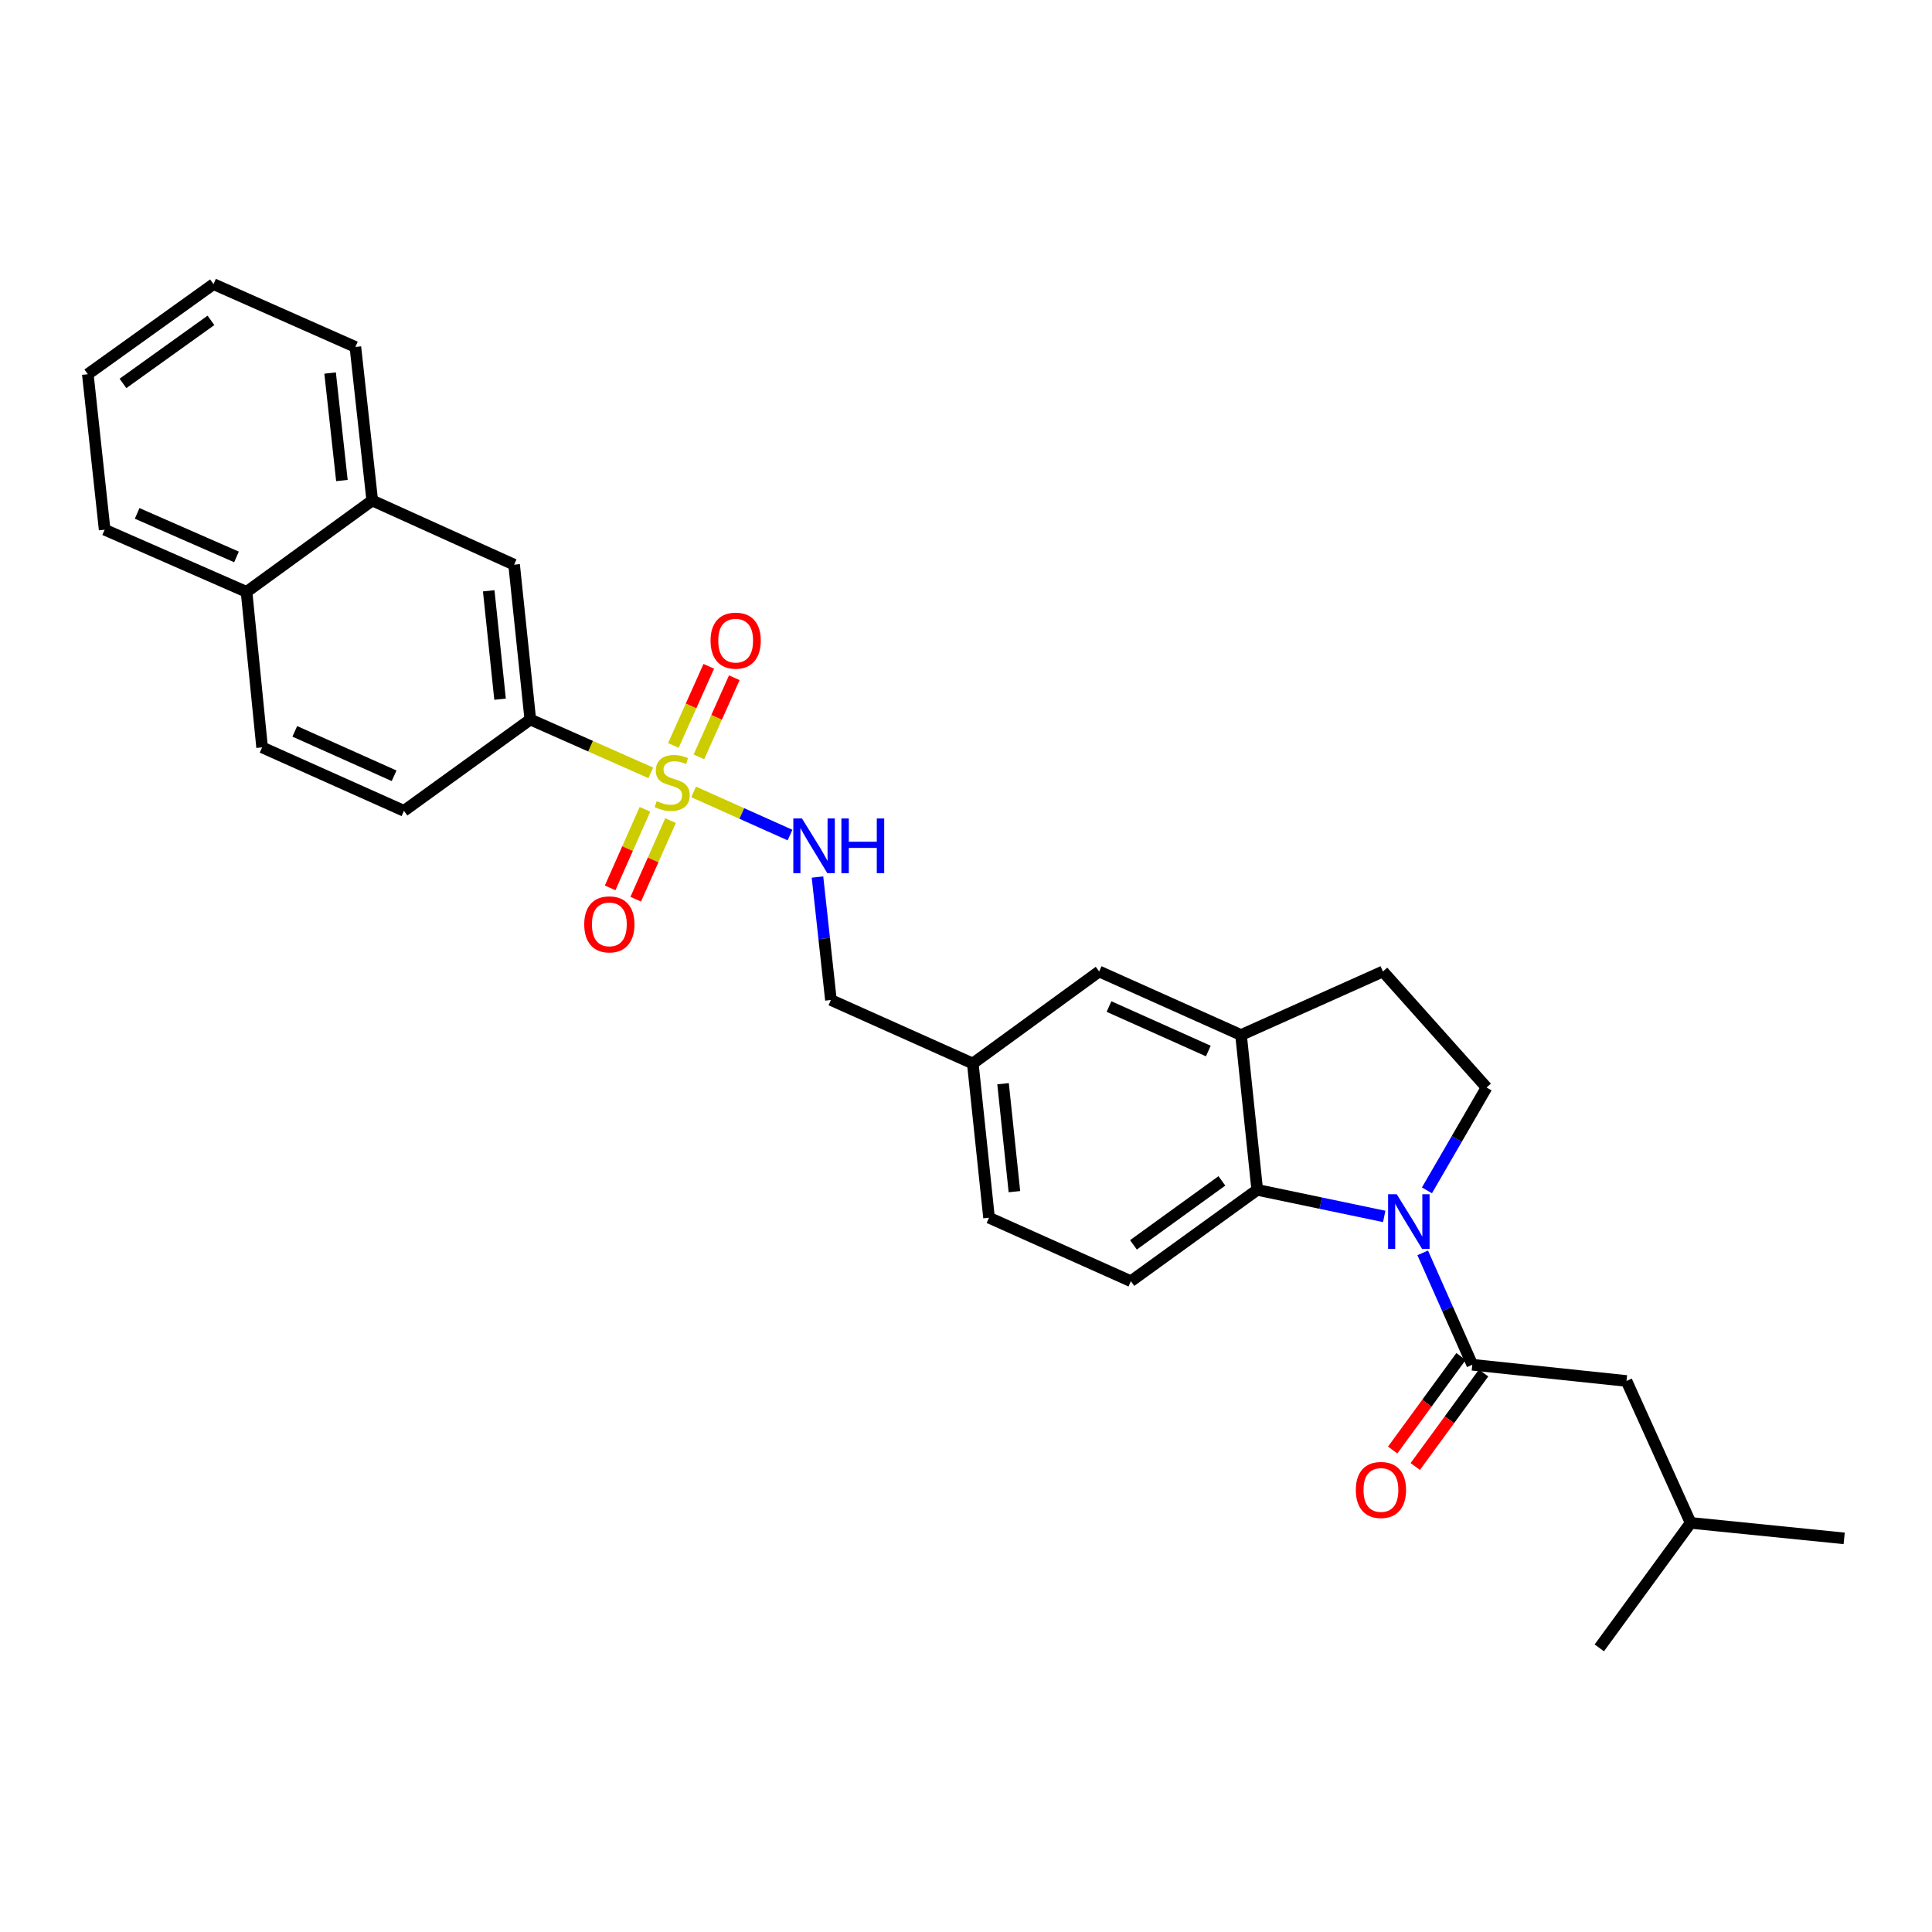 <?xml version='1.0' encoding='iso-8859-1'?>
<svg version='1.1' baseProfile='full'
              xmlns='http://www.w3.org/2000/svg'
                      xmlns:rdkit='http://www.rdkit.org/xml'
                      xmlns:xlink='http://www.w3.org/1999/xlink'
                  xml:space='preserve'
width='1000px' height='1000px' viewBox='0 0 1000 1000'>
<!-- END OF HEADER -->
<rect style='opacity:1.0;fill:#FFFFFF;stroke:none' width='1000' height='1000' x='0' y='0'> </rect>
<path class='bond-3' d='M 336.837,400.023 L 305.661,386.219' style='fill:none;fill-rule:evenodd;stroke:#CCCC00;stroke-width:6px;stroke-linecap:butt;stroke-linejoin:miter;stroke-opacity:1' />
<path class='bond-3' d='M 305.661,386.219 L 274.485,372.415' style='fill:none;fill-rule:evenodd;stroke:#000000;stroke-width:6px;stroke-linecap:butt;stroke-linejoin:miter;stroke-opacity:1' />
<path class='bond-5' d='M 359.016,409.896 L 383.966,421.061' style='fill:none;fill-rule:evenodd;stroke:#CCCC00;stroke-width:6px;stroke-linecap:butt;stroke-linejoin:miter;stroke-opacity:1' />
<path class='bond-5' d='M 383.966,421.061 L 408.917,432.226' style='fill:none;fill-rule:evenodd;stroke:#0000FF;stroke-width:6px;stroke-linecap:butt;stroke-linejoin:miter;stroke-opacity:1' />
<path class='bond-7' d='M 361.75,391.758 L 370.915,371.277' style='fill:none;fill-rule:evenodd;stroke:#CCCC00;stroke-width:6px;stroke-linecap:butt;stroke-linejoin:miter;stroke-opacity:1' />
<path class='bond-7' d='M 370.915,371.277 L 380.08,350.795' style='fill:none;fill-rule:evenodd;stroke:#FF0000;stroke-width:6px;stroke-linecap:butt;stroke-linejoin:miter;stroke-opacity:1' />
<path class='bond-7' d='M 348.535,385.845 L 357.701,365.363' style='fill:none;fill-rule:evenodd;stroke:#CCCC00;stroke-width:6px;stroke-linecap:butt;stroke-linejoin:miter;stroke-opacity:1' />
<path class='bond-7' d='M 357.701,365.363 L 366.866,344.882' style='fill:none;fill-rule:evenodd;stroke:#FF0000;stroke-width:6px;stroke-linecap:butt;stroke-linejoin:miter;stroke-opacity:1' />
<path class='bond-8' d='M 333.826,418.889 L 324.817,439.228' style='fill:none;fill-rule:evenodd;stroke:#CCCC00;stroke-width:6px;stroke-linecap:butt;stroke-linejoin:miter;stroke-opacity:1' />
<path class='bond-8' d='M 324.817,439.228 L 315.808,459.567' style='fill:none;fill-rule:evenodd;stroke:#FF0000;stroke-width:6px;stroke-linecap:butt;stroke-linejoin:miter;stroke-opacity:1' />
<path class='bond-8' d='M 347.063,424.752 L 338.054,445.091' style='fill:none;fill-rule:evenodd;stroke:#CCCC00;stroke-width:6px;stroke-linecap:butt;stroke-linejoin:miter;stroke-opacity:1' />
<path class='bond-8' d='M 338.054,445.091 L 329.045,465.43' style='fill:none;fill-rule:evenodd;stroke:#FF0000;stroke-width:6px;stroke-linecap:butt;stroke-linejoin:miter;stroke-opacity:1' />
<path class='bond-0' d='M 716.471,629.623 L 683.606,622.744' style='fill:none;fill-rule:evenodd;stroke:#0000FF;stroke-width:6px;stroke-linecap:butt;stroke-linejoin:miter;stroke-opacity:1' />
<path class='bond-0' d='M 683.606,622.744 L 650.74,615.866' style='fill:none;fill-rule:evenodd;stroke:#000000;stroke-width:6px;stroke-linecap:butt;stroke-linejoin:miter;stroke-opacity:1' />
<path class='bond-1' d='M 736.39,648.476 L 749.226,677.433' style='fill:none;fill-rule:evenodd;stroke:#0000FF;stroke-width:6px;stroke-linecap:butt;stroke-linejoin:miter;stroke-opacity:1' />
<path class='bond-1' d='M 749.226,677.433 L 762.062,706.389' style='fill:none;fill-rule:evenodd;stroke:#000000;stroke-width:6px;stroke-linecap:butt;stroke-linejoin:miter;stroke-opacity:1' />
<path class='bond-32' d='M 738.586,616.124 L 754.016,589.506' style='fill:none;fill-rule:evenodd;stroke:#0000FF;stroke-width:6px;stroke-linecap:butt;stroke-linejoin:miter;stroke-opacity:1' />
<path class='bond-32' d='M 754.016,589.506 L 769.446,562.888' style='fill:none;fill-rule:evenodd;stroke:#000000;stroke-width:6px;stroke-linecap:butt;stroke-linejoin:miter;stroke-opacity:1' />
<path class='bond-11' d='M 762.062,706.389 L 841.872,714.786' style='fill:none;fill-rule:evenodd;stroke:#000000;stroke-width:6px;stroke-linecap:butt;stroke-linejoin:miter;stroke-opacity:1' />
<path class='bond-12' d='M 756.218,702.119 L 738.535,726.322' style='fill:none;fill-rule:evenodd;stroke:#000000;stroke-width:6px;stroke-linecap:butt;stroke-linejoin:miter;stroke-opacity:1' />
<path class='bond-12' d='M 738.535,726.322 L 720.852,750.524' style='fill:none;fill-rule:evenodd;stroke:#FF0000;stroke-width:6px;stroke-linecap:butt;stroke-linejoin:miter;stroke-opacity:1' />
<path class='bond-12' d='M 767.907,710.66 L 750.224,734.862' style='fill:none;fill-rule:evenodd;stroke:#000000;stroke-width:6px;stroke-linecap:butt;stroke-linejoin:miter;stroke-opacity:1' />
<path class='bond-12' d='M 750.224,734.862 L 732.542,759.065' style='fill:none;fill-rule:evenodd;stroke:#FF0000;stroke-width:6px;stroke-linecap:butt;stroke-linejoin:miter;stroke-opacity:1' />
<path class='bond-2' d='M 650.74,615.866 L 585.343,663.151' style='fill:none;fill-rule:evenodd;stroke:#000000;stroke-width:6px;stroke-linecap:butt;stroke-linejoin:miter;stroke-opacity:1' />
<path class='bond-2' d='M 632.448,611.227 L 586.67,644.326' style='fill:none;fill-rule:evenodd;stroke:#000000;stroke-width:6px;stroke-linecap:butt;stroke-linejoin:miter;stroke-opacity:1' />
<path class='bond-30' d='M 650.74,615.866 L 642.36,535.727' style='fill:none;fill-rule:evenodd;stroke:#000000;stroke-width:6px;stroke-linecap:butt;stroke-linejoin:miter;stroke-opacity:1' />
<path class='bond-9' d='M 274.485,372.415 L 266.104,292.276' style='fill:none;fill-rule:evenodd;stroke:#000000;stroke-width:6px;stroke-linecap:butt;stroke-linejoin:miter;stroke-opacity:1' />
<path class='bond-9' d='M 258.829,361.9 L 252.962,305.802' style='fill:none;fill-rule:evenodd;stroke:#000000;stroke-width:6px;stroke-linecap:butt;stroke-linejoin:miter;stroke-opacity:1' />
<path class='bond-16' d='M 274.485,372.415 L 209.088,419.683' style='fill:none;fill-rule:evenodd;stroke:#000000;stroke-width:6px;stroke-linecap:butt;stroke-linejoin:miter;stroke-opacity:1' />
<path class='bond-4' d='M 642.36,535.727 L 568.92,502.839' style='fill:none;fill-rule:evenodd;stroke:#000000;stroke-width:6px;stroke-linecap:butt;stroke-linejoin:miter;stroke-opacity:1' />
<path class='bond-4' d='M 625.427,544.006 L 574.019,520.985' style='fill:none;fill-rule:evenodd;stroke:#000000;stroke-width:6px;stroke-linecap:butt;stroke-linejoin:miter;stroke-opacity:1' />
<path class='bond-13' d='M 642.36,535.727 L 715.8,502.839' style='fill:none;fill-rule:evenodd;stroke:#000000;stroke-width:6px;stroke-linecap:butt;stroke-linejoin:miter;stroke-opacity:1' />
<path class='bond-20' d='M 423.131,453.963 L 426.607,485.78' style='fill:none;fill-rule:evenodd;stroke:#0000FF;stroke-width:6px;stroke-linecap:butt;stroke-linejoin:miter;stroke-opacity:1' />
<path class='bond-20' d='M 426.607,485.78 L 430.083,517.598' style='fill:none;fill-rule:evenodd;stroke:#000000;stroke-width:6px;stroke-linecap:butt;stroke-linejoin:miter;stroke-opacity:1' />
<path class='bond-6' d='M 769.446,562.888 L 715.8,502.839' style='fill:none;fill-rule:evenodd;stroke:#000000;stroke-width:6px;stroke-linecap:butt;stroke-linejoin:miter;stroke-opacity:1' />
<path class='bond-14' d='M 266.104,292.276 L 192.672,259.058' style='fill:none;fill-rule:evenodd;stroke:#000000;stroke-width:6px;stroke-linecap:butt;stroke-linejoin:miter;stroke-opacity:1' />
<path class='bond-10' d='M 585.343,663.151 L 511.92,630.287' style='fill:none;fill-rule:evenodd;stroke:#000000;stroke-width:6px;stroke-linecap:butt;stroke-linejoin:miter;stroke-opacity:1' />
<path class='bond-22' d='M 841.872,714.786 L 875.073,788.242' style='fill:none;fill-rule:evenodd;stroke:#000000;stroke-width:6px;stroke-linecap:butt;stroke-linejoin:miter;stroke-opacity:1' />
<path class='bond-23' d='M 192.672,259.058 L 183.946,179.586' style='fill:none;fill-rule:evenodd;stroke:#000000;stroke-width:6px;stroke-linecap:butt;stroke-linejoin:miter;stroke-opacity:1' />
<path class='bond-23' d='M 176.972,248.718 L 170.864,193.087' style='fill:none;fill-rule:evenodd;stroke:#000000;stroke-width:6px;stroke-linecap:butt;stroke-linejoin:miter;stroke-opacity:1' />
<path class='bond-29' d='M 192.672,259.058 L 127.613,306.351' style='fill:none;fill-rule:evenodd;stroke:#000000;stroke-width:6px;stroke-linecap:butt;stroke-linejoin:miter;stroke-opacity:1' />
<path class='bond-15' d='M 568.92,502.839 L 503.523,550.469' style='fill:none;fill-rule:evenodd;stroke:#000000;stroke-width:6px;stroke-linecap:butt;stroke-linejoin:miter;stroke-opacity:1' />
<path class='bond-18' d='M 209.088,419.683 L 135.664,386.836' style='fill:none;fill-rule:evenodd;stroke:#000000;stroke-width:6px;stroke-linecap:butt;stroke-linejoin:miter;stroke-opacity:1' />
<path class='bond-18' d='M 203.986,401.541 L 152.589,378.548' style='fill:none;fill-rule:evenodd;stroke:#000000;stroke-width:6px;stroke-linecap:butt;stroke-linejoin:miter;stroke-opacity:1' />
<path class='bond-17' d='M 127.613,306.351 L 135.664,386.836' style='fill:none;fill-rule:evenodd;stroke:#000000;stroke-width:6px;stroke-linecap:butt;stroke-linejoin:miter;stroke-opacity:1' />
<path class='bond-24' d='M 127.613,306.351 L 54.165,274.163' style='fill:none;fill-rule:evenodd;stroke:#000000;stroke-width:6px;stroke-linecap:butt;stroke-linejoin:miter;stroke-opacity:1' />
<path class='bond-24' d='M 122.407,288.263 L 70.993,265.731' style='fill:none;fill-rule:evenodd;stroke:#000000;stroke-width:6px;stroke-linecap:butt;stroke-linejoin:miter;stroke-opacity:1' />
<path class='bond-19' d='M 503.523,550.469 L 430.083,517.598' style='fill:none;fill-rule:evenodd;stroke:#000000;stroke-width:6px;stroke-linecap:butt;stroke-linejoin:miter;stroke-opacity:1' />
<path class='bond-21' d='M 503.523,550.469 L 511.92,630.287' style='fill:none;fill-rule:evenodd;stroke:#000000;stroke-width:6px;stroke-linecap:butt;stroke-linejoin:miter;stroke-opacity:1' />
<path class='bond-21' d='M 519.18,560.927 L 525.058,616.8' style='fill:none;fill-rule:evenodd;stroke:#000000;stroke-width:6px;stroke-linecap:butt;stroke-linejoin:miter;stroke-opacity:1' />
<path class='bond-25' d='M 875.073,788.242 L 954.545,796.261' style='fill:none;fill-rule:evenodd;stroke:#000000;stroke-width:6px;stroke-linecap:butt;stroke-linejoin:miter;stroke-opacity:1' />
<path class='bond-26' d='M 875.073,788.242 L 827.797,852.939' style='fill:none;fill-rule:evenodd;stroke:#000000;stroke-width:6px;stroke-linecap:butt;stroke-linejoin:miter;stroke-opacity:1' />
<path class='bond-27' d='M 183.946,179.586 L 110.514,147.061' style='fill:none;fill-rule:evenodd;stroke:#000000;stroke-width:6px;stroke-linecap:butt;stroke-linejoin:miter;stroke-opacity:1' />
<path class='bond-28' d='M 54.165,274.163 L 45.455,193.677' style='fill:none;fill-rule:evenodd;stroke:#000000;stroke-width:6px;stroke-linecap:butt;stroke-linejoin:miter;stroke-opacity:1' />
<path class='bond-31' d='M 110.514,147.061 L 45.455,193.677' style='fill:none;fill-rule:evenodd;stroke:#000000;stroke-width:6px;stroke-linecap:butt;stroke-linejoin:miter;stroke-opacity:1' />
<path class='bond-31' d='M 109.187,165.821 L 63.646,198.453' style='fill:none;fill-rule:evenodd;stroke:#000000;stroke-width:6px;stroke-linecap:butt;stroke-linejoin:miter;stroke-opacity:1' />
<path  class='atom-0' d='M 339.925 414.653
Q 340.245 414.773, 341.565 415.333
Q 342.885 415.893, 344.325 416.253
Q 345.805 416.573, 347.245 416.573
Q 349.925 416.573, 351.485 415.293
Q 353.045 413.973, 353.045 411.693
Q 353.045 410.133, 352.245 409.173
Q 351.485 408.213, 350.285 407.693
Q 349.085 407.173, 347.085 406.573
Q 344.565 405.813, 343.045 405.093
Q 341.565 404.373, 340.485 402.853
Q 339.445 401.333, 339.445 398.773
Q 339.445 395.213, 341.845 393.013
Q 344.285 390.813, 349.085 390.813
Q 352.365 390.813, 356.085 392.373
L 355.165 395.453
Q 351.765 394.053, 349.205 394.053
Q 346.445 394.053, 344.925 395.213
Q 343.405 396.333, 343.445 398.293
Q 343.445 399.813, 344.205 400.733
Q 345.005 401.653, 346.125 402.173
Q 347.285 402.693, 349.205 403.293
Q 351.765 404.093, 353.285 404.893
Q 354.805 405.693, 355.885 407.333
Q 357.005 408.933, 357.005 411.693
Q 357.005 415.613, 354.365 417.733
Q 351.765 419.813, 347.405 419.813
Q 344.885 419.813, 342.965 419.253
Q 341.085 418.733, 338.845 417.813
L 339.925 414.653
' fill='#CCCC00'/>
<path  class='atom-1' d='M 722.955 618.13
L 732.235 633.13
Q 733.155 634.61, 734.635 637.29
Q 736.115 639.97, 736.195 640.13
L 736.195 618.13
L 739.955 618.13
L 739.955 646.45
L 736.075 646.45
L 726.115 630.05
Q 724.955 628.13, 723.715 625.93
Q 722.515 623.73, 722.155 623.05
L 722.155 646.45
L 718.475 646.45
L 718.475 618.13
L 722.955 618.13
' fill='#0000FF'/>
<path  class='atom-6' d='M 415.104 423.636
L 424.384 438.636
Q 425.304 440.116, 426.784 442.796
Q 428.264 445.476, 428.344 445.636
L 428.344 423.636
L 432.104 423.636
L 432.104 451.956
L 428.224 451.956
L 418.264 435.556
Q 417.104 433.636, 415.864 431.436
Q 414.664 429.236, 414.304 428.556
L 414.304 451.956
L 410.624 451.956
L 410.624 423.636
L 415.104 423.636
' fill='#0000FF'/>
<path  class='atom-6' d='M 435.504 423.636
L 439.344 423.636
L 439.344 435.676
L 453.824 435.676
L 453.824 423.636
L 457.664 423.636
L 457.664 451.956
L 453.824 451.956
L 453.824 438.876
L 439.344 438.876
L 439.344 451.956
L 435.504 451.956
L 435.504 423.636
' fill='#0000FF'/>
<path  class='atom-8' d='M 367.78 331.589
Q 367.78 324.789, 371.14 320.989
Q 374.5 317.189, 380.78 317.189
Q 387.06 317.189, 390.42 320.989
Q 393.78 324.789, 393.78 331.589
Q 393.78 338.469, 390.38 342.389
Q 386.98 346.269, 380.78 346.269
Q 374.54 346.269, 371.14 342.389
Q 367.78 338.509, 367.78 331.589
M 380.78 343.069
Q 385.1 343.069, 387.42 340.189
Q 389.78 337.269, 389.78 331.589
Q 389.78 326.029, 387.42 323.229
Q 385.1 320.389, 380.78 320.389
Q 376.46 320.389, 374.1 323.189
Q 371.78 325.989, 371.78 331.589
Q 371.78 337.309, 374.1 340.189
Q 376.46 343.069, 380.78 343.069
' fill='#FF0000'/>
<path  class='atom-9' d='M 302.399 478.445
Q 302.399 471.645, 305.759 467.845
Q 309.119 464.045, 315.399 464.045
Q 321.679 464.045, 325.039 467.845
Q 328.399 471.645, 328.399 478.445
Q 328.399 485.325, 324.999 489.245
Q 321.599 493.125, 315.399 493.125
Q 309.159 493.125, 305.759 489.245
Q 302.399 485.365, 302.399 478.445
M 315.399 489.925
Q 319.719 489.925, 322.039 487.045
Q 324.399 484.125, 324.399 478.445
Q 324.399 472.885, 322.039 470.085
Q 319.719 467.245, 315.399 467.245
Q 311.079 467.245, 308.719 470.045
Q 306.399 472.845, 306.399 478.445
Q 306.399 484.165, 308.719 487.045
Q 311.079 489.925, 315.399 489.925
' fill='#FF0000'/>
<path  class='atom-13' d='M 701.77 771.199
Q 701.77 764.399, 705.13 760.599
Q 708.49 756.799, 714.77 756.799
Q 721.05 756.799, 724.41 760.599
Q 727.77 764.399, 727.77 771.199
Q 727.77 778.079, 724.37 781.999
Q 720.97 785.879, 714.77 785.879
Q 708.53 785.879, 705.13 781.999
Q 701.77 778.119, 701.77 771.199
M 714.77 782.679
Q 719.09 782.679, 721.41 779.799
Q 723.77 776.879, 723.77 771.199
Q 723.77 765.639, 721.41 762.839
Q 719.09 759.999, 714.77 759.999
Q 710.45 759.999, 708.09 762.799
Q 705.77 765.599, 705.77 771.199
Q 705.77 776.919, 708.09 779.799
Q 710.45 782.679, 714.77 782.679
' fill='#FF0000'/>
</svg>
